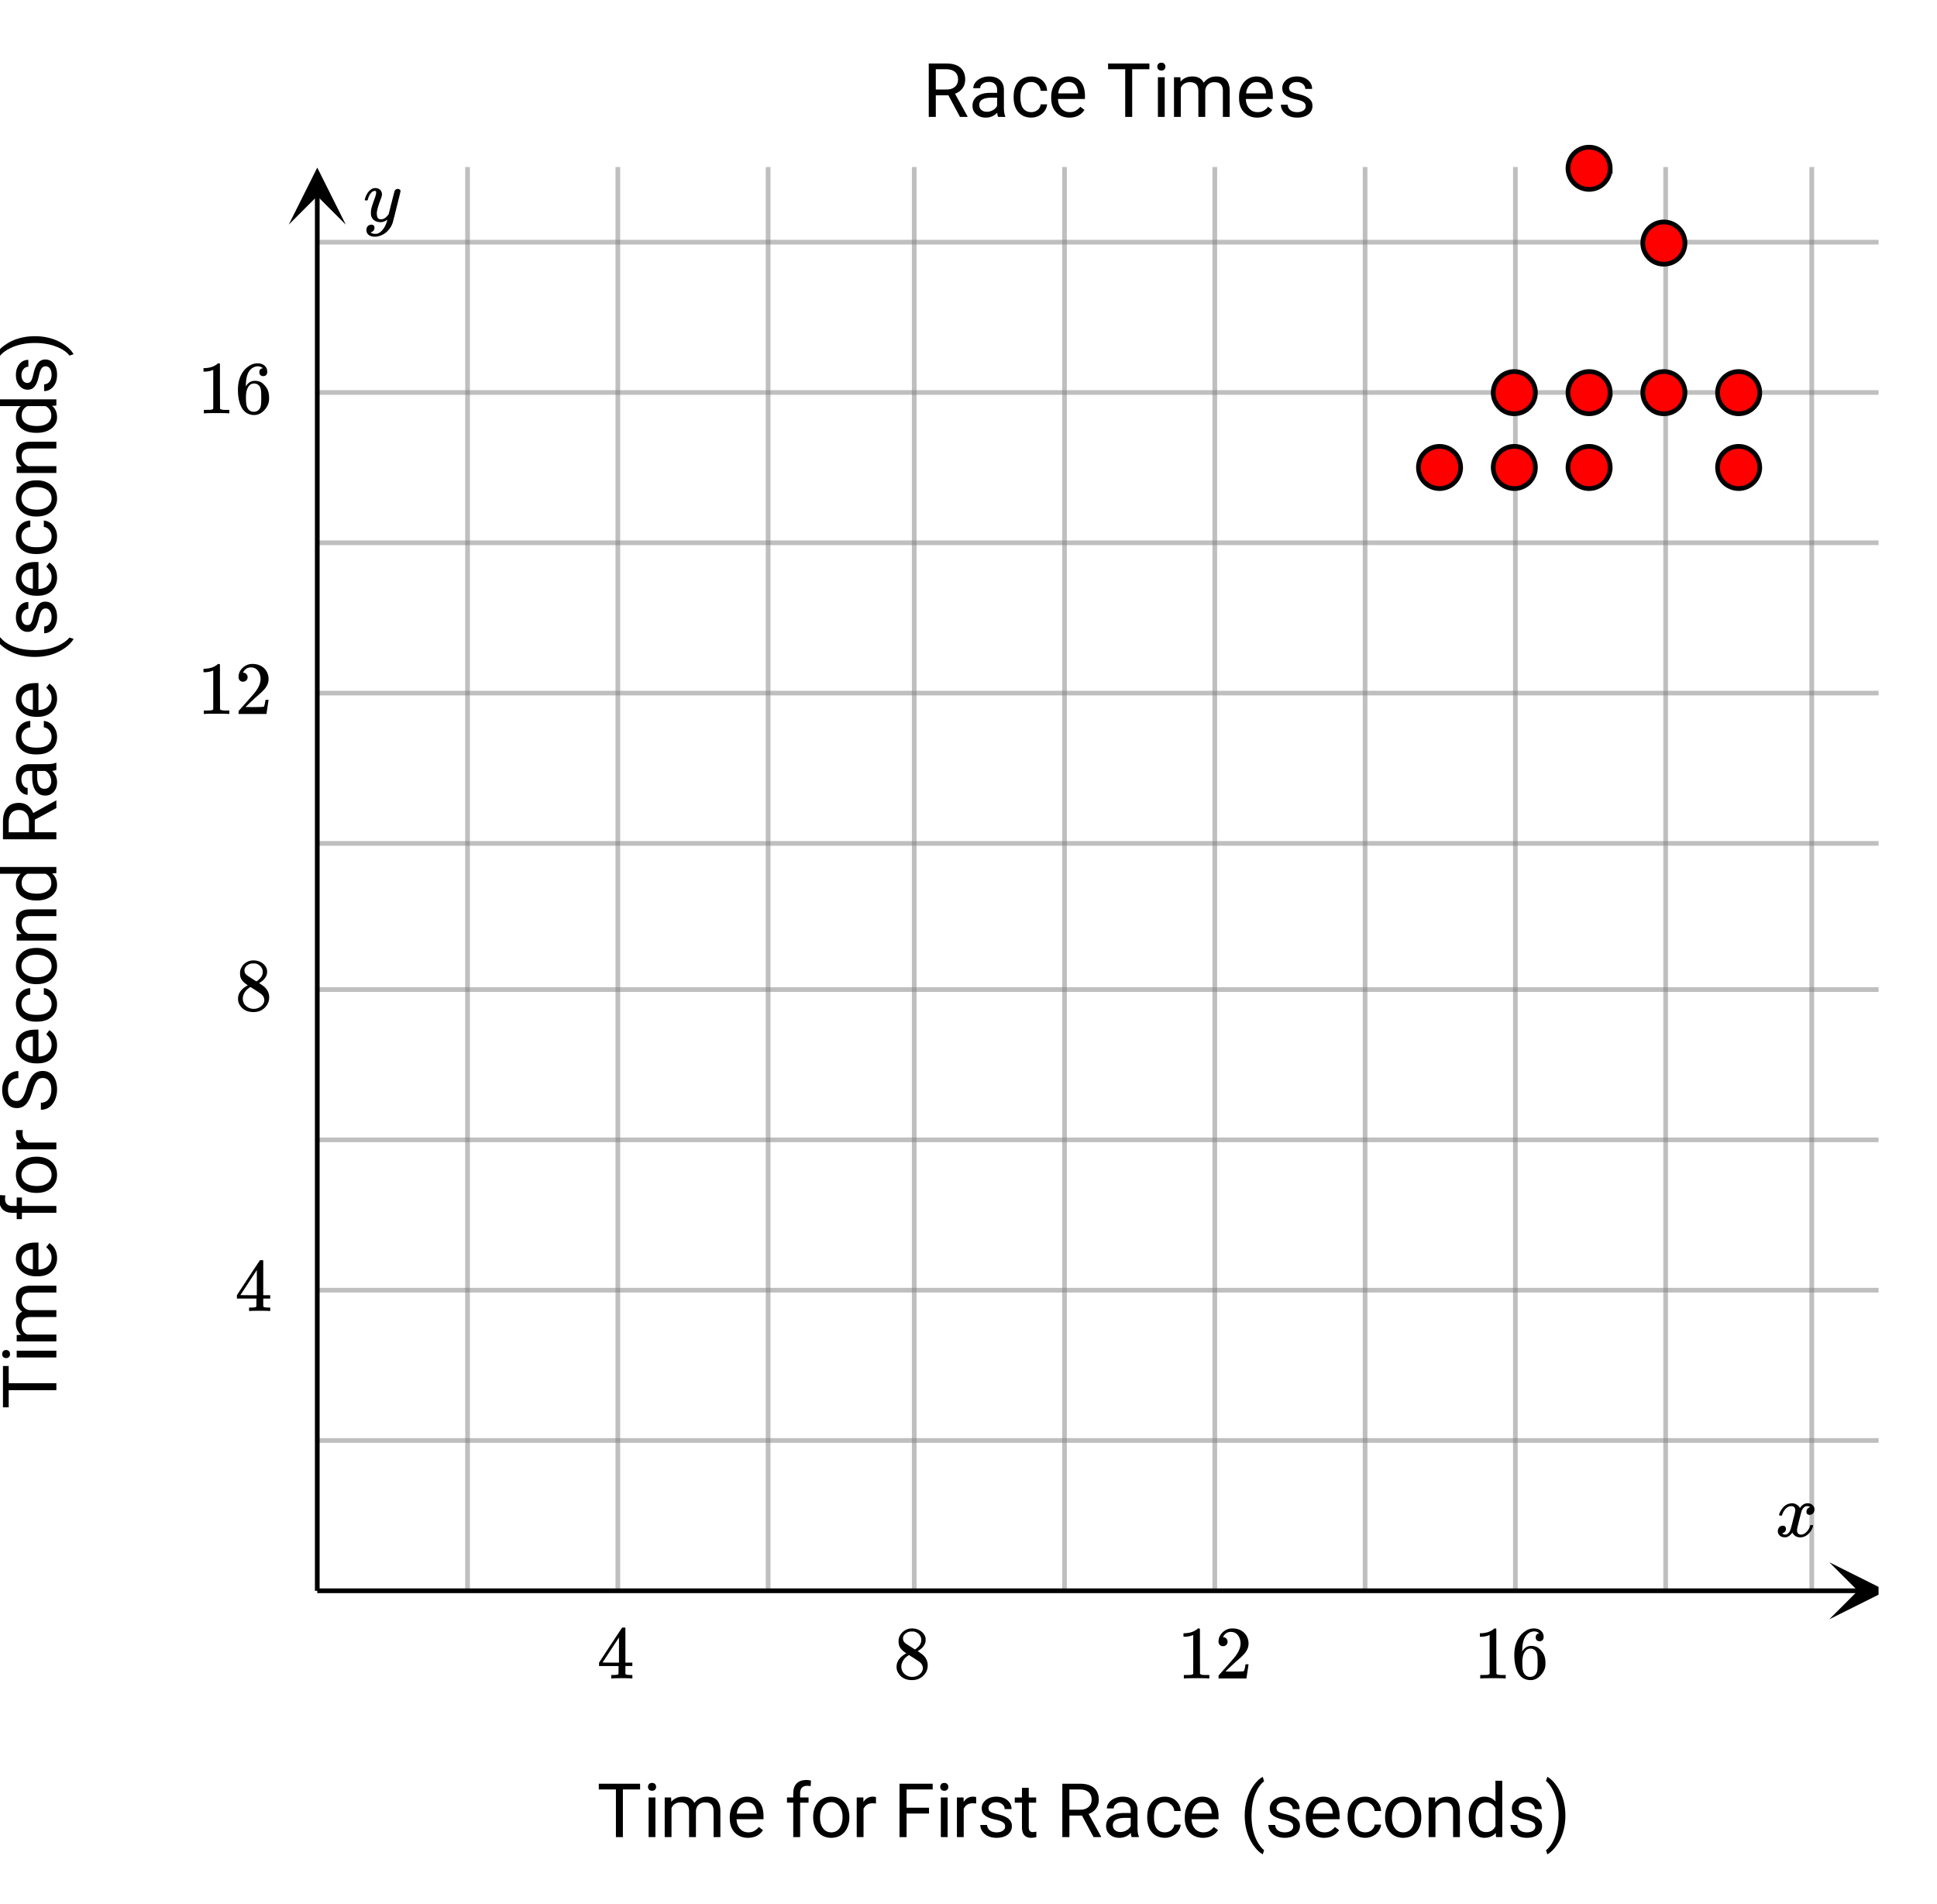 <svg xmlns="http://www.w3.org/2000/svg" xmlns:xlink="http://www.w3.org/1999/xlink" width="464" height="456" viewBox="0 0 348 342"><defs><symbol overflow="visible" id="l"><path d="M-8.563-7.75v3.094H0v1.25h-8.563v3.078h-1.03V-7.75zm0 0"/></symbol><symbol overflow="visible" id="m"><path d="M0-2.25v1.219h-7.125V-2.25zM-9.031-.922a.716.716 0 0 1-.5-.187c-.133-.125-.203-.301-.203-.532 0-.238.07-.421.203-.546a.716.716 0 0 1 .5-.188c.199 0 .367.063.5.188.136.124.203.308.203.546 0 .23-.067.407-.203.532a.703.703 0 0 1-.5.187zm0 0"/></symbol><symbol overflow="visible" id="n"><path d="M-7.125-2.063l.781-.046c-.613-.52-.922-1.223-.922-2.11 0-1 .383-1.676 1.141-2.031a2.81 2.81 0 0 1-.813-.922c-.218-.383-.328-.836-.328-1.36 0-1.562.829-2.359 2.485-2.39H0v1.219h-4.703c-.508 0-.89.121-1.14.36-.259.23-.391.62-.391 1.171 0 .45.136.824.406 1.125.273.305.637.477 1.094.516H0v1.234h-4.672c-1.039 0-1.562.508-1.562 1.516 0 .804.343 1.351 1.03 1.64H0v1.22h-7.125zm0 0"/></symbol><symbol overflow="visible" id="o"><path d="M.125-3.875c0 .96-.313 1.746-.938 2.36-.632.605-1.488.906-2.562.906h-.219c-.707 0-1.336-.133-1.89-.407-.563-.27-1-.644-1.313-1.125a2.9 2.9 0 0 1-.469-1.593c0-.926.309-1.645.922-2.157.606-.52 1.48-.78 2.625-.78h.5v4.843c.711-.02 1.281-.223 1.719-.61.43-.394.64-.898.64-1.515 0-.426-.085-.785-.265-1.078-.176-.301-.41-.567-.703-.797l.578-.75C-.332-5.973.125-5.07.125-3.875zm-6.39.14c0 .493.183.907.546 1.25.356.337.856.54 1.5.61v-3.563h-.093c-.614.032-1.094.2-1.438.5-.344.293-.516.696-.516 1.204zm0 0"/></symbol><symbol overflow="visible" id="q"><path d="M0-1.516h-6.188V-.39h-.937v-1.125h-.734c-.77 0-1.364-.203-1.782-.609-.414-.414-.625-1-.625-1.75 0-.281.04-.555.11-.828l1 .062c-.04.211-.063.43-.063.657 0 .398.117.703.344.921.23.211.559.313.984.313h.766v-1.516h.938v1.516H0zm0 0"/></symbol><symbol overflow="visible" id="r"><path d="M-3.625-.594c-.707 0-1.336-.133-1.89-.406-.563-.281-.993-.664-1.298-1.156-.3-.489-.453-1.051-.453-1.688 0-.969.34-1.75 1.016-2.344.668-.601 1.559-.906 2.672-.906h.094c.687 0 1.308.137 1.859.407.555.261.984.64 1.297 1.14.305.492.453 1.059.453 1.703 0 .961-.332 1.742-1 2.344-.676.605-1.566.906-2.672.906zm.14-1.234c.794 0 1.43-.18 1.907-.547.48-.363.719-.852.719-1.469 0-.625-.243-1.117-.735-1.484-.488-.363-1.164-.547-2.031-.547-.79 0-1.426.188-1.906.563a1.746 1.746 0 0 0-.735 1.468c0 .606.243 1.094.72 1.469.48.367 1.167.547 2.062.547zm0 0"/></symbol><symbol overflow="visible" id="s"><path d="M-6.031-4.375c-.032.188-.047.39-.047.61 0 .792.34 1.335 1.016 1.624H0v1.22h-7.125V-2.11l.813-.016c-.633-.406-.954-.973-.954-1.703 0-.238.032-.422.094-.547zm0 0"/></symbol><symbol overflow="visible" id="t"><path d="M-4.281-3.938c-.313 1.086-.692 1.876-1.14 2.376a2.209 2.209 0 0 1-1.688.734c-.758 0-1.383-.3-1.875-.906-.5-.602-.75-1.391-.75-2.36 0-.656.132-1.238.39-1.75.25-.52.602-.922 1.047-1.203.45-.289.938-.437 1.469-.437v1.28c-.57 0-1.024.184-1.36.548-.332.367-.5.886-.5 1.562 0 .625.141 1.117.422 1.469.274.344.653.516 1.141.516.387 0 .715-.164.984-.5.274-.332.524-.895.75-1.688.22-.8.465-1.426.735-1.875.273-.445.59-.781.953-1 .355-.219.777-.328 1.265-.328.782 0 1.407.305 1.876.906.46.606.687 1.418.687 2.438A4.55 4.55 0 0 1-.25-2.313c-.25.575-.594 1.016-1.031 1.329a2.558 2.558 0 0 1-1.5.453v-1.266c.586 0 1.043-.21 1.375-.64.336-.426.5-1 .5-1.72 0-.663-.133-1.175-.406-1.53-.27-.364-.641-.547-1.11-.547-.469 0-.832.168-1.094.5-.257.336-.515.933-.765 1.796zm0 0"/></symbol><symbol overflow="visible" id="u"><path d="M-.86-3.781c0-.438-.128-.817-.39-1.14a1.476 1.476 0 0 0-1-.548v-1.156c.406.031.797.18 1.172.438.367.25.656.593.875 1.03.219.43.328.887.328 1.376 0 .969-.32 1.742-.969 2.312-.644.574-1.531.86-2.656.86h-.203c-.695 0-1.317-.125-1.86-.375a2.926 2.926 0 0 1-1.25-1.094c-.3-.477-.453-1.047-.453-1.703 0-.801.243-1.461.72-1.985.48-.53 1.1-.816 1.859-.859v1.156c-.458.043-.833.219-1.125.532-.301.312-.454.699-.454 1.156 0 .625.227 1.11.672 1.453.45.336 1.094.5 1.938.5h.234c.824 0 1.461-.164 1.906-.5.438-.344.657-.828.657-1.453zm0 0"/></symbol><symbol overflow="visible" id="v"><path d="M-7.125-2.078l.89-.031c-.687-.551-1.03-1.266-1.03-2.141 0-1.508.85-2.27 2.546-2.281H0v1.218h-4.719c-.508 0-.89.122-1.14.36-.25.23-.375.59-.375 1.078 0 .387.109.73.328 1.031.21.305.484.54.828.703H0v1.22h-7.125zm0 0"/></symbol><symbol overflow="visible" id="w"><path d="M-3.625-.625c-1.094 0-1.973-.258-2.64-.781-.665-.52-1-1.196-1-2.032 0-.832.288-1.492.859-1.984h-3.719V-6.64H0v1.11l-.766.062c.594.492.891 1.172.891 2.047 0 .824-.336 1.496-1.016 2.016-.675.523-1.554.781-2.64.781zm.14-1.219c.805 0 1.434-.164 1.891-.5.461-.332.688-.797.688-1.39 0-.77-.344-1.332-1.031-1.688H-5.22c-.676.367-1.015.922-1.015 1.672 0 .605.234 1.074.703 1.406.46.336 1.14.5 2.047.5zm0 0"/></symbol><symbol overflow="visible" id="x"><path d="M-3.875-4.64v2.265H0v1.266h-9.594v-3.172c0-1.082.246-1.914.735-2.5.492-.582 1.21-.875 2.156-.875.594 0 1.117.164 1.562.484.438.324.766.774.985 1.344l4.078-2.25H0v1.36zm-1.047 2.265v-1.953c0-.625-.16-1.117-.484-1.484-.32-.375-.754-.563-1.297-.563-.594 0-1.047.18-1.36.531-.32.356-.488.867-.5 1.532v1.937zm0 0"/></symbol><symbol overflow="visible" id="y"><path d="M0-5.328c-.145.074-.395.133-.75.172.586.574.875 1.25.875 2.031 0 .71-.195 1.29-.594 1.734-.394.45-.898.672-1.515.672-.739 0-1.313-.281-1.72-.844-.413-.562-.624-1.359-.624-2.39v-1.188h-.563c-.425 0-.765.133-1.015.391-.25.25-.375.625-.375 1.125 0 .438.11.805.328 1.094.219.293.484.437.797.437v1.235c-.352 0-.696-.125-1.032-.375a2.587 2.587 0 0 1-.78-1.032 3.48 3.48 0 0 1-.298-1.437c0-.82.211-1.461.625-1.922.407-.469.97-.71 1.688-.734h3.281c.656 0 1.18-.082 1.563-.25H0zm-.922 2.031c0-.383-.098-.75-.297-1.094A1.782 1.782 0 0 0-2-5.14h-1.453v.97c0 1.491.433 2.234 1.297 2.234.386 0 .687-.125.906-.375.219-.258.328-.586.328-.985zm0 0"/></symbol><symbol overflow="visible" id="z"><path d="M-3.89-.875c-1 0-1.954-.129-2.86-.39a8.574 8.574 0 0 1-2.5-1.188c-.75-.531-1.273-1.082-1.578-1.656l.797-.25c.5.648 1.258 1.18 2.265 1.593 1.012.407 2.141.625 3.391.657l.563.015c1.699 0 3.167-.312 4.406-.937.75-.375 1.336-.817 1.765-1.328l.735.25c-.324.586-.867 1.14-1.625 1.671-1.5 1.043-3.285 1.563-5.36 1.563zm0 0"/></symbol><symbol overflow="visible" id="A"><path d="M-1.89-5.078c-.333 0-.587.125-.766.375-.188.25-.344.683-.469 1.297-.133.617-.29 1.105-.469 1.469-.187.367-.406.636-.656.812-.258.168-.566.25-.922.25-.582 0-1.078-.242-1.484-.734-.407-.5-.61-1.13-.61-1.891 0-.813.211-1.469.625-1.969.418-.508.954-.765 1.61-.765V-5c-.332 0-.617.14-.86.422-.25.281-.375.64-.375 1.078 0 .438.102.781.297 1.031a.89.89 0 0 0 .75.375c.305 0 .528-.113.672-.344.149-.226.29-.644.422-1.25.137-.613.305-1.109.5-1.484.188-.383.418-.664.688-.844.261-.187.578-.28.953-.28.648 0 1.164.257 1.546.765.376.511.563 1.172.563 1.984 0 .574-.102 1.078-.297 1.516A2.397 2.397 0 0 1-1.016-1c-.363.25-.754.375-1.171.375v-1.219c.406-.02.73-.18.968-.484.242-.313.36-.719.36-1.219 0-.457-.094-.828-.282-1.11-.187-.28-.437-.421-.75-.421zm0 0"/></symbol><symbol overflow="visible" id="B"><path d="M-3.828-3.734c.98 0 1.922.132 2.828.39.898.25 1.719.64 2.469 1.172.758.531 1.3 1.09 1.625 1.672l-.735.25C1.836-.926 1.031-1.469-.062-1.875c-1.094-.414-2.305-.629-3.641-.64h-.203c-.926 0-1.785.1-2.578.296-.79.188-1.5.461-2.125.813-.633.343-1.125.73-1.47 1.156l-.75-.25c.325-.582.86-1.133 1.61-1.656a8.196 8.196 0 0 1 2.485-1.188c.906-.258 1.875-.39 2.906-.39zm0 0"/></symbol><symbol overflow="visible" id="C"><path d="M7.75-8.563H4.656V0h-1.25v-8.563H.328v-1.03H7.75zm0 0"/></symbol><symbol overflow="visible" id="D"><path d="M2.25 0H1.031v-7.125H2.25zM.922-9.031c0-.196.062-.364.187-.5.125-.133.301-.203.532-.203.238 0 .421.07.546.203a.716.716 0 0 1 .188.5c0 .199-.063.367-.188.5-.124.136-.308.203-.546.203-.23 0-.407-.067-.532-.203a.703.703 0 0 1-.187-.5zm0 0"/></symbol><symbol overflow="visible" id="E"><path d="M2.063-7.125l.046.781c.52-.613 1.223-.922 2.11-.922 1 0 1.676.383 2.031 1.141a2.81 2.81 0 0 1 .922-.813c.383-.218.836-.328 1.36-.328 1.562 0 2.359.829 2.39 2.485V0H9.703v-4.703c0-.508-.121-.89-.36-1.14-.23-.259-.62-.391-1.171-.391-.45 0-.824.136-1.125.406-.305.273-.477.637-.516 1.094V0H5.297v-4.672c0-1.039-.508-1.562-1.516-1.562-.804 0-1.351.343-1.64 1.03V0H.92v-7.125zm0 0"/></symbol><symbol overflow="visible" id="F"><path d="M3.875.125c-.96 0-1.746-.313-2.36-.938C.91-1.445.61-2.3.61-3.374v-.219c0-.707.133-1.336.407-1.89.27-.563.644-1 1.125-1.313a2.9 2.9 0 0 1 1.593-.469c.926 0 1.645.309 2.157.922.52.606.78 1.48.78 2.625v.5H1.829c.02.711.223 1.281.61 1.719.394.43.898.64 1.515.64.426 0 .785-.085 1.078-.265.301-.176.567-.41.797-.703l.75.578C5.973-.332 5.07.125 3.875.125zm-.14-6.39c-.493 0-.907.183-1.25.546-.337.356-.54.856-.61 1.5h3.563v-.093c-.032-.614-.2-1.094-.5-1.438-.293-.344-.696-.516-1.204-.516zm0 0"/></symbol><symbol overflow="visible" id="G"><path d="M1.516 0v-6.188H.39v-.937h1.125v-.734c0-.77.203-1.364.609-1.782.414-.414 1-.625 1.75-.625.281 0 .555.04.828.11l-.062 1c-.211-.04-.43-.063-.657-.063-.398 0-.703.117-.921.344-.211.23-.313.559-.313.984v.766h1.516v.938H2.75V0zm0 0"/></symbol><symbol overflow="visible" id="H"><path d="M.594-3.625c0-.707.133-1.336.406-1.89.281-.563.664-.993 1.156-1.298.489-.3 1.051-.453 1.688-.453.969 0 1.75.34 2.344 1.016.601.668.906 1.559.906 2.672v.094c0 .687-.137 1.308-.407 1.859-.261.555-.64.984-1.14 1.297-.492.305-1.059.453-1.703.453-.961 0-1.742-.332-2.344-1C.895-1.551.594-2.441.594-3.547zm1.234.14c0 .794.18 1.43.547 1.907.363.48.852.719 1.469.719.625 0 1.117-.243 1.484-.735.363-.488.547-1.164.547-2.031 0-.79-.188-1.426-.563-1.906a1.746 1.746 0 0 0-1.468-.735c-.606 0-1.094.243-1.469.72-.367.48-.547 1.167-.547 2.062zm0 0"/></symbol><symbol overflow="visible" id="I"><path d="M4.375-6.031a3.712 3.712 0 0 0-.61-.047c-.792 0-1.335.34-1.624 1.016V0H.92v-7.125H2.11l.016.813c.406-.633.973-.954 1.703-.954.238 0 .422.032.547.094zm0 0"/></symbol><symbol overflow="visible" id="J"><path d="M6.406-4.234H2.375V0H1.109v-9.594h5.954v1.031H2.375v3.282h4.031zm0 0"/></symbol><symbol overflow="visible" id="K"><path d="M5.078-1.89c0-.333-.125-.587-.375-.766-.25-.188-.683-.344-1.297-.469-.617-.133-1.105-.29-1.469-.469C1.57-3.78 1.301-4 1.125-4.25c-.168-.258-.25-.566-.25-.922 0-.582.242-1.078.734-1.484.5-.407 1.13-.61 1.891-.61.813 0 1.469.211 1.969.625.508.418.765.954.765 1.61H5c0-.332-.14-.617-.422-.86-.281-.25-.64-.375-1.078-.375-.438 0-.781.102-1.031.297a.89.89 0 0 0-.375.75c0 .305.113.528.344.672.226.149.644.29 1.25.422.613.137 1.109.305 1.484.5.383.188.664.418.844.688.187.261.28.578.28.953 0 .648-.257 1.164-.765 1.546-.511.376-1.172.563-1.984.563-.574 0-1.078-.102-1.516-.297A2.397 2.397 0 0 1 1-1.016a2.028 2.028 0 0 1-.375-1.171h1.219c.02.406.18.73.484.968.313.242.719.36 1.219.36.457 0 .828-.094 1.11-.282.28-.187.421-.437.421-.75zm0 0"/></symbol><symbol overflow="visible" id="L"><path d="M2.578-8.86v1.735h1.328v.938H2.578v4.421c0 .282.055.496.172.641.125.148.328.219.61.219.144 0 .335-.024.578-.078V0A3.824 3.824 0 0 1 3 .125c-.543 0-.953-.16-1.234-.484-.274-.332-.407-.801-.407-1.407v-4.421H.063v-.938h1.296v-1.734zm0 0"/></symbol><symbol overflow="visible" id="M"><path d="M4.64-3.875H2.376V0H1.109v-9.594h3.172c1.082 0 1.914.246 2.5.735.582.492.875 1.21.875 2.156 0 .594-.164 1.117-.484 1.562-.324.438-.774.766-1.344.985l2.25 4.078V0h-1.36zM2.376-4.922h1.953c.625 0 1.117-.16 1.484-.484.375-.32.563-.754.563-1.297 0-.594-.18-1.047-.531-1.36-.356-.32-.867-.488-1.532-.5H2.375zm0 0"/></symbol><symbol overflow="visible" id="N"><path d="M5.328 0c-.074-.145-.133-.395-.172-.75-.574.586-1.25.875-2.031.875-.71 0-1.29-.195-1.734-.594C.94-.863.719-1.367.719-1.984c0-.739.281-1.313.844-1.72.562-.413 1.359-.624 2.39-.624h1.188v-.563c0-.425-.133-.765-.391-1.015-.25-.25-.625-.375-1.125-.375-.438 0-.805.11-1.094.328-.293.219-.437.484-.437.797H.859c0-.352.125-.696.375-1.032a2.587 2.587 0 0 1 1.032-.78 3.48 3.48 0 0 1 1.437-.298c.82 0 1.461.211 1.922.625.469.407.71.97.734 1.688v3.281c0 .656.082 1.18.25 1.563V0zM3.297-.922c.383 0 .75-.098 1.094-.297.343-.195.593-.457.75-.781v-1.453h-.97c-1.491 0-2.234.433-2.234 1.297 0 .386.125.687.375.906.258.219.586.328.985.328zm0 0"/></symbol><symbol overflow="visible" id="O"><path d="M3.781-.86c.438 0 .817-.128 1.14-.39.321-.27.505-.602.548-1h1.156c-.031.406-.18.797-.438 1.172-.25.367-.593.656-1.03.875-.43.219-.887.328-1.376.328-.969 0-1.742-.32-2.312-.969C.895-1.488.609-2.375.609-3.5v-.203c0-.695.125-1.317.375-1.86.258-.539.625-.957 1.094-1.25.477-.3 1.047-.453 1.703-.453.801 0 1.461.243 1.985.72.53.48.816 1.1.859 1.859H5.469c-.043-.458-.219-.833-.532-1.125-.312-.301-.699-.454-1.156-.454-.625 0-1.11.227-1.453.672-.336.45-.5 1.094-.5 1.938v.234c0 .824.164 1.461.5 1.906.344.438.828.657 1.453.657zm0 0"/></symbol><symbol overflow="visible" id="P"><path d="M.875-3.89c0-1 .129-1.954.39-2.86.27-.914.665-1.75 1.188-2.5.531-.75 1.082-1.273 1.656-1.578l.25.797c-.648.5-1.18 1.258-1.593 2.265-.407 1.012-.625 2.141-.657 3.391l-.015.563c0 1.699.312 3.167.937 4.406.375.75.817 1.336 1.328 1.765l-.25.735c-.586-.324-1.14-.867-1.671-1.625C1.395-.031.875-1.816.875-3.891zm0 0"/></symbol><symbol overflow="visible" id="Q"><path d="M2.078-7.125l.031.89c.551-.687 1.266-1.03 2.141-1.03 1.508 0 2.27.85 2.281 2.546V0H5.313v-4.719c0-.508-.122-.89-.36-1.14-.23-.25-.59-.375-1.078-.375-.387 0-.73.109-1.031.328-.305.21-.54.484-.703.828V0H.92v-7.125zm0 0"/></symbol><symbol overflow="visible" id="R"><path d="M.625-3.625c0-1.094.258-1.973.781-2.64.52-.665 1.196-1 2.032-1 .832 0 1.492.288 1.984.859v-3.719H6.64V0H5.53L5.47-.766c-.492.594-1.172.891-2.047.891-.824 0-1.496-.336-2.016-1.016C.883-1.566.625-2.445.625-3.53zm1.219.14c0 .805.164 1.434.5 1.891.332.461.797.688 1.39.688.77 0 1.332-.344 1.688-1.031V-5.22C5.055-5.895 4.5-6.234 3.75-6.234c-.605 0-1.074.234-1.406.703-.336.46-.5 1.14-.5 2.047zm0 0"/></symbol><symbol overflow="visible" id="S"><path d="M3.734-3.828c0 .98-.132 1.922-.39 2.828a7.894 7.894 0 0 1-1.172 2.469c-.531.758-1.09 1.3-1.672 1.625l-.25-.735c.676-.523 1.219-1.328 1.625-2.421.414-1.094.629-2.305.64-3.641v-.203c0-.926-.1-1.785-.296-2.578-.188-.79-.461-1.5-.813-2.125-.343-.633-.73-1.125-1.156-1.47l.25-.75c.582.325 1.133.86 1.656 1.61.531.75.926 1.578 1.188 2.485.258.906.39 1.875.39 2.906zm0 0"/></symbol><symbol overflow="visible" id="T"><path d="M.781-3.75C.727-3.8.703-3.852.703-3.906c.031-.239.172-.547.422-.922.414-.645.945-1.016 1.594-1.11.125-.019.219-.03.281-.03.313 0 .598.085.86.25.269.155.46.359.578.609.113-.157.187-.254.218-.297.332-.375.719-.563 1.157-.563.363 0 .66.11.89.328.227.211.344.465.344.766 0 .281-.078.516-.234.703a.776.776 0 0 1-.625.281c-.18 0-.32-.046-.422-.14a.521.521 0 0 1-.157-.39c0-.415.223-.704.672-.86a.73.73 0 0 0-.156-.094c-.086-.05-.215-.078-.39-.078-.118 0-.2.012-.25.031-.344.137-.602.434-.766.89-.024.075-.153.575-.39 1.5-.231.93-.356 1.454-.376 1.579a2.403 2.403 0 0 0-.031.406c0 .211.062.383.187.516.125.125.29.187.5.187.375 0 .711-.16 1.016-.484.313-.32.52-.676.625-1.063.031-.093.055-.144.078-.156.031-.008.102-.015.219-.015.164 0 .25.039.25.109 0 .012-.008.058-.016.14-.156.563-.476 1.055-.953 1.47-.418.335-.86.5-1.328.5-.637 0-1.117-.286-1.438-.86-.261.406-.593.68-1 .812-.085.02-.199.032-.343.032-.524 0-.89-.188-1.11-.563a.953.953 0 0 1-.14-.531c0-.27.078-.5.234-.688a.802.802 0 0 1 .64-.296c.384 0 .579.195.579.578 0 .336-.164.574-.484.718a.359.359 0 0 1-.063.047c-.023.012-.043.024-.063.031a.123.123 0 0 1-.046.016h-.032c0 .031.067.074.204.125a.718.718 0 0 0 .343.078c.32 0 .602-.203.844-.61.094-.163.266-.753.516-1.765.05-.207.109-.437.171-.687.07-.25.126-.442.157-.578.031-.133.05-.211.062-.235.04-.25.063-.426.063-.531 0-.219-.063-.39-.188-.516-.117-.125-.277-.187-.484-.187-.399 0-.746.156-1.047.469-.293.312-.5.668-.625 1.062-.012.086-.031.137-.063.156a.752.752 0 0 1-.218.016zm0 0"/></symbol><symbol overflow="visible" id="Z"><path d="M6.234-5.813c.125 0 .235.04.329.11.093.062.14.152.14.266 0 .117-.226 1.058-.672 2.828C5.594-.836 5.344.133 5.281.312a3.697 3.697 0 0 1-.703 1.22 3.536 3.536 0 0 1-1.11.89c-.491.226-.945.344-1.359.344-.687 0-1.152-.215-1.39-.641-.094-.125-.14-.309-.14-.547 0-.305.085-.543.265-.719.187-.168.383-.25.594-.25.394 0 .593.188.593.563 0 .332-.164.578-.484.734a.298.298 0 0 1-.063.032.295.295 0 0 0-.078.03c-.011.009-.023.016-.031.016L1.344 2c.02.05.113.11.281.172.145.05.285.078.422.078h.11c.155 0 .273-.008.359-.016.343-.105.664-.34.968-.703.301-.355.536-.781.704-1.281.093-.3.14-.477.14-.531 0-.008-.012-.004-.031.015a.358.358 0 0 1-.078.047c-.336.25-.7.375-1.094.375-.46 0-.84-.11-1.14-.328-.305-.219-.497-.531-.579-.937a2.932 2.932 0 0 1-.015-.407c0-.218.007-.39.03-.515.063-.383.266-1.047.61-1.985.196-.53.297-.894.297-1.093a.757.757 0 0 0-.031-.266c-.024-.05-.074-.078-.156-.078h-.063c-.21 0-.406.094-.594.281-.293.293-.511.727-.656 1.297 0 .012-.008.027-.015.047a.188.188 0 0 1-.032.047l-.015.015c-.012.012-.028.016-.047.016h-.36C.305-3.8.281-3.844.281-3.875s.016-.094.047-.188c.188-.632.469-1.125.844-1.468.312-.29.633-.438.969-.438.375 0 .671.106.89.313.227.21.344.496.344.86-.023.179-.04.273-.047.28 0 .063-.07.262-.203.594-.367.992-.586 1.719-.656 2.188a2.19 2.19 0 0 0-.016.312c0 .344.05.61.156.797.114.18.317.266.61.266.207 0 .398-.051.578-.157a1.84 1.84 0 0 0 .422-.328c.093-.101.21-.242.36-.422 0-.007.019-.101.062-.28.05-.177.117-.438.203-.782.082-.352.164-.688.25-1 .343-1.352.531-2.063.562-2.125a.592.592 0 0 1 .578-.36zm0 0"/></symbol><symbol overflow="visible" id="U"><path d="M6.234 0C6.11-.031 5.531-.047 4.5-.047c-1.086 0-1.688.016-1.813.047h-.124v-.625h.421c.383-.008.625-.031.72-.063a.233.233 0 0 0 .155-.14c.008-.008.016-.25.016-.719v-.687h-3.5v-.61l2.047-3.125c1.375-2.082 2.07-3.129 2.094-3.14.007-.02.101-.032.28-.032h.235l.078.079v6.218h1.25v.61H5.11v1.343c.008.063.04.118.094.157.07.062.328.101.766.109h.39V0zm-2.28-2.844v-4.515L1-2.86l1.469.015zm0 0"/></symbol><symbol overflow="visible" id="V"><path d="M2.328-4.516c-.45-.289-.793-.593-1.031-.906-.242-.32-.36-.738-.36-1.25 0-.383.07-.707.22-.969.195-.406.488-.726.874-.968.383-.25.82-.375 1.313-.375.613 0 1.144.164 1.594.484.445.313.726.719.843 1.219.008.054.016.164.016.328 0 .2-.012.336-.031.406-.137.594-.547 1.106-1.235 1.531l-.156.11c.5.343.758.527.781.547.676.543 1.016 1.214 1.016 2.015 0 .73-.274 1.356-.813 1.875-.53.508-1.199.766-2 .766C2.254.297 1.441-.11.922-.922c-.23-.32-.344-.71-.344-1.172 0-.976.582-1.785 1.75-2.422zm2.688-2.406c0-.383-.133-.71-.391-.984a1.689 1.689 0 0 0-.906-.516 4.529 4.529 0 0 0-.453-.015c-.48 0-.883.164-1.204.484-.218.21-.328.46-.328.75 0 .387.16.687.485.906.039.055.328.246.86.578l.78.5c.008 0 .067-.031.172-.093.114-.07.196-.141.25-.204.489-.382.735-.851.735-1.406zM1.437-2.125c0 .531.192.977.579 1.328a2.01 2.01 0 0 0 1.359.516c.363 0 .695-.078 1-.235.3-.156.531-.351.688-.593.156-.227.234-.473.234-.735 0-.394-.164-.738-.484-1.031-.063-.07-.434-.328-1.11-.766a12.275 12.275 0 0 0-.422-.265C3.133-4 3.02-4.07 2.937-4.125l-.109-.078-.156.078c-.563.375-.938.828-1.125 1.36a2.1 2.1 0 0 0-.11.64zm0 0"/></symbol><symbol overflow="visible" id="W"><path d="M5.61 0c-.15-.031-.86-.047-2.141-.047C2.207-.047 1.5-.03 1.344 0h-.157v-.625h.344c.532 0 .867-.008 1.016-.031.07-.008.18-.067.328-.172v-6.969a.368.368 0 0 0-.11.031 3.865 3.865 0 0 1-1.39.266h-.25v-.625h.25c.758-.031 1.39-.203 1.89-.516.165-.093.305-.195.422-.312.02-.02.07-.031.157-.031a.36.36 0 0 1 .234.078v4.031l.016 4.047c.133.137.426.203.875.203h.797V0zm0 0"/></symbol><symbol overflow="visible" id="X"><path d="M1.484-5.797c-.25 0-.449-.078-.593-.234a.853.853 0 0 1-.22-.594c0-.645.243-1.195.735-1.656a2.46 2.46 0 0 1 1.766-.703c.77 0 1.41.21 1.922.625.508.418.82.964.937 1.64.02.157.032.305.032.438 0 .523-.157 1.011-.47 1.468-.25.387-.761.907-1.53 1.563-.325.281-.774.695-1.344 1.234l-.797.766 1.016.016c1.414 0 2.171-.024 2.265-.079.031-.007.07-.101.125-.28.04-.095.102-.4.188-.923v-.03h.546v.03l-.375 2.47V0H.673v-.25c0-.188.008-.29.031-.313.008-.007.39-.437 1.14-1.28C2.82-2.939 3.446-3.66 3.72-4.017c.601-.812.906-1.562.906-2.25 0-.593-.156-1.086-.469-1.484-.304-.406-.734-.61-1.297-.61-.523 0-.945.235-1.265.704-.024.043-.047.093-.078.156a.274.274 0 0 0-.047.078c0 .012.02.016.062.016a.68.68 0 0 1 .547.25.801.801 0 0 1 .219.562.767.767 0 0 1-.235.563.76.76 0 0 1-.578.234zm0 0"/></symbol><symbol overflow="visible" id="Y"><path d="M5.031-8.11c-.199-.195-.476-.312-.828-.343-.637 0-1.164.273-1.578.812-.43.586-.64 1.496-.64 2.735L2-4.86l.11-.172c.363-.54.863-.813 1.5-.813.406 0 .769.086 1.093.25.207.125.422.309.64.547.22.242.395.496.532.766.188.437.281.922.281 1.453v.234c0 .211-.023.403-.062.578-.117.532-.399 1.032-.844 1.5-.387.407-.82.66-1.297.766a2.604 2.604 0 0 1-.531.047c-.18 0-.336-.016-.469-.047-.668-.125-1.2-.484-1.594-1.078C.83-1.66.563-2.79.563-4.218c0-.977.171-1.833.515-2.563.344-.727.82-1.297 1.438-1.703a2.705 2.705 0 0 1 1.578-.5c.52 0 .937.14 1.25.421.32.274.484.653.484 1.141 0 .219-.07.399-.203.531-.125.137-.297.204-.516.204a.722.722 0 0 1-.515-.188c-.125-.125-.188-.297-.188-.516 0-.406.207-.644.625-.718zm-.593 3.235a1.18 1.18 0 0 0-.97-.484c-.335 0-.605.105-.812.312C2.22-4.609 2-3.898 2-2.922c0 .805.05 1.36.156 1.672.094.273.242.5.453.688.22.187.477.28.782.28.457 0 .804-.171 1.046-.515.133-.187.22-.41.25-.672.04-.258.063-.64.063-1.14v-.422c0-.52-.023-.91-.063-1.172a1.452 1.452 0 0 0-.25-.672zm0 0"/></symbol><clipPath id="a"><path d="M56 258h281.5v2H56zm0 0"/></clipPath><clipPath id="b"><path d="M56 231h281.5v2H56zm0 0"/></clipPath><clipPath id="c"><path d="M56 204h281.5v2H56zm0 0"/></clipPath><clipPath id="d"><path d="M56 177h281.5v2H56zm0 0"/></clipPath><clipPath id="e"><path d="M56 151h281.5v1H56zm0 0"/></clipPath><clipPath id="f"><path d="M56 124h281.5v1H56zm0 0"/></clipPath><clipPath id="g"><path d="M56 97h281.5v1H56zm0 0"/></clipPath><clipPath id="h"><path d="M56 70h281.5v1H56zm0 0"/></clipPath><clipPath id="i"><path d="M56 43h281.5v1H56zm0 0"/></clipPath><clipPath id="j"><path d="M328.645 280.625h8.855V291h-8.855zm0 0"/></clipPath><clipPath id="k"><path d="M51.875 30H63v10.355H51.875zm0 0"/></clipPath></defs><path fill="#fff" d="M0 0h348v342H0z"/><path fill="#fff" d="M0 0h348v342H0z"/><path d="M84 285.75V30M111 285.75V30M138 285.75V30M164.25 285.75V30M191.25 285.75V30M218.25 285.75V30M245.25 285.75V30M272.25 285.75V30M299.25 285.75V30M325.5 285.75V30" fill="none" stroke-width=".844" stroke="gray" stroke-opacity=".502"/><g clip-path="url(#a)"><path d="M57 258.75h282" fill="none" stroke-width=".844" stroke="gray" stroke-opacity=".502"/></g><g clip-path="url(#b)"><path d="M57 231.75h282" fill="none" stroke-width=".844" stroke="gray" stroke-opacity=".502"/></g><g clip-path="url(#c)"><path d="M57 204.75h282" fill="none" stroke-width=".844" stroke="gray" stroke-opacity=".502"/></g><g clip-path="url(#d)"><path d="M57 177.75h282" fill="none" stroke-width=".844" stroke="gray" stroke-opacity=".502"/></g><g clip-path="url(#e)"><path d="M57 151.5h282" fill="none" stroke-width=".844" stroke="gray" stroke-opacity=".502"/></g><g clip-path="url(#f)"><path d="M57 124.5h282" fill="none" stroke-width=".844" stroke="gray" stroke-opacity=".502"/></g><g clip-path="url(#g)"><path d="M57 97.5h282" fill="none" stroke-width=".844" stroke="gray" stroke-opacity=".502"/></g><g clip-path="url(#h)"><path d="M57 70.5h282" fill="none" stroke-width=".844" stroke="gray" stroke-opacity=".502"/></g><g clip-path="url(#i)"><path d="M57 43.5h282" fill="none" stroke-width=".844" stroke="gray" stroke-opacity=".502"/></g><path d="M57 285.75h276.875" fill="none" stroke-width=".844" stroke="#000"/><g clip-path="url(#j)"><path d="M328.645 280.625l10.253 5.125-10.253 5.125 5.128-5.125zm0 0"/></g><path d="M57 285.75V35.125" fill="none" stroke-width=".844" stroke="#000"/><g clip-path="url(#k)"><path d="M51.875 40.355L57 30.102l5.125 10.253L57 35.227zm0 0"/></g><path d="M262.414 83.969c0 .504-.098.984-.289 1.449a3.734 3.734 0 0 1-.82 1.23 3.734 3.734 0 0 1-1.23.82 3.763 3.763 0 0 1-2.9 0 3.806 3.806 0 0 1-2.05-2.05 3.76 3.76 0 0 1-.285-1.45 3.749 3.749 0 0 1 1.11-2.676 3.749 3.749 0 0 1 2.675-1.108 3.76 3.76 0 0 1 2.68 1.109c.355.352.629.762.82 1.227.191.464.29.949.29 1.449zm0 0M275.848 83.969c0 .504-.094.984-.29 1.449a3.734 3.734 0 0 1-.82 1.23 3.777 3.777 0 0 1-4.129.82 3.758 3.758 0 0 1-1.226-.82 3.734 3.734 0 0 1-.82-1.23 3.763 3.763 0 0 1 0-2.898c.19-.465.464-.875.82-1.227a3.832 3.832 0 0 1 1.226-.824c.465-.192.95-.285 1.454-.285.5 0 .984.093 1.449.285.46.195.87.469 1.226.824.356.352.63.762.82 1.227.196.464.29.949.29 1.449zm0 0M275.848 70.535c0 .5-.094.985-.29 1.45a3.718 3.718 0 0 1-.82 1.226 3.832 3.832 0 0 1-1.226.824c-.465.192-.95.285-1.45.285-.503 0-.988-.093-1.453-.285a3.832 3.832 0 0 1-1.226-.824 3.777 3.777 0 0 1-.82-4.125c.19-.465.464-.875.82-1.23a3.782 3.782 0 0 1 5.355 0c.356.355.63.765.82 1.23.196.465.29.945.29 1.45zm0 0M289.285 83.969a3.795 3.795 0 0 1-1.11 2.68 3.734 3.734 0 0 1-1.23.82 3.777 3.777 0 0 1-2.898 0 3.734 3.734 0 0 1-1.23-.82 3.734 3.734 0 0 1-.82-1.231 3.763 3.763 0 0 1 0-2.898c.19-.465.464-.875.82-1.227a3.76 3.76 0 0 1 2.68-1.11 3.773 3.773 0 0 1 3.5 2.337c.19.464.288.949.288 1.449zm0 0M289.285 70.535a3.777 3.777 0 0 1-1.11 2.676 3.773 3.773 0 0 1-2.68 1.11 3.76 3.76 0 0 1-2.679-1.11 3.777 3.777 0 0 1-.82-4.125c.192-.465.465-.875.82-1.23a3.734 3.734 0 0 1 1.23-.82 3.763 3.763 0 0 1 2.9 0c.464.19.874.464 1.23.82a3.795 3.795 0 0 1 1.11 2.68zm0 0M302.719 70.535a3.777 3.777 0 0 1-1.11 2.676 3.745 3.745 0 0 1-2.68 1.11c-.5 0-.984-.094-1.449-.286a3.79 3.79 0 0 1-1.226-.824 3.79 3.79 0 0 1-.824-1.227 3.773 3.773 0 0 1-.285-1.449c0-.504.093-.984.289-1.45.191-.464.464-.874.82-1.23a3.777 3.777 0 0 1 4.125-.82c.465.192.875.465 1.23.82.356.356.63.766.82 1.23.192.466.29.946.29 1.45zm0 0M302.719 43.664c0 .504-.098.984-.29 1.45a3.734 3.734 0 0 1-.82 1.23 3.734 3.734 0 0 1-1.23.82 3.777 3.777 0 0 1-4.125-.82 3.76 3.76 0 0 1-1.11-2.68c0-.504.094-.984.29-1.45.191-.464.464-.874.82-1.23a3.777 3.777 0 0 1 4.125-.82c.465.191.875.465 1.23.82.356.356.63.766.82 1.23.192.466.29.946.29 1.45zm0 0M289.285 30.23a3.777 3.777 0 0 1-1.11 2.676 3.734 3.734 0 0 1-1.23.82c-.465.196-.949.29-1.449.29-.504 0-.984-.094-1.45-.29a3.734 3.734 0 0 1-1.23-.82 3.777 3.777 0 0 1-.82-4.125c.192-.465.465-.875.82-1.23a3.734 3.734 0 0 1 1.23-.82 3.763 3.763 0 0 1 2.9 0c.464.19.874.464 1.23.82a3.795 3.795 0 0 1 1.11 2.68zm0 0M316.152 83.969c0 .504-.093.984-.289 1.449a3.734 3.734 0 0 1-.82 1.23 3.777 3.777 0 0 1-4.125.82 3.734 3.734 0 0 1-1.23-.82 3.734 3.734 0 0 1-.82-1.23 3.763 3.763 0 0 1 0-2.898c.19-.465.464-.875.82-1.227a3.745 3.745 0 0 1 2.68-1.11c.5 0 .984.094 1.448.286a3.79 3.79 0 0 1 1.227.824c.355.352.629.762.82 1.227.196.464.29.949.29 1.449zm0 0M316.152 70.535c0 .5-.093.985-.289 1.45a3.718 3.718 0 0 1-.82 1.226 3.79 3.79 0 0 1-1.227.824c-.464.192-.949.285-1.449.285a3.745 3.745 0 0 1-2.68-1.11 3.777 3.777 0 0 1-.82-4.125c.192-.464.465-.874.82-1.23a3.734 3.734 0 0 1 1.231-.82 3.777 3.777 0 0 1 4.125.82c.355.356.629.766.82 1.23.196.466.29.946.29 1.45zm0 0" fill="red" stroke-width=".844" stroke="#000"/><use xlink:href="#l" x="10.125" y="253.125"/><use xlink:href="#m" x="10.125" y="244.875"/><use xlink:href="#n" x="10.125" y="241.875"/><use xlink:href="#o" x="10.125" y="229.875"/><use xlink:href="#p" x="10.125" y="222.375"/><use xlink:href="#q" x="10.125" y="219.375"/><use xlink:href="#r" x="10.125" y="214.875"/><use xlink:href="#s" x="10.125" y="207.375"/><use xlink:href="#p" x="10.125" y="202.875"/><use xlink:href="#t" x="10.125" y="199.875"/><use xlink:href="#o" x="10.125" y="191.625"/><use xlink:href="#u" x="10.125" y="184.125"/><use xlink:href="#r" x="10.125" y="177.375"/><use xlink:href="#v" x="10.125" y="169.875"/><use xlink:href="#w" x="10.125" y="162.375"/><use xlink:href="#p" x="10.125" y="154.875"/><use xlink:href="#x" x="10.125" y="151.875"/><use xlink:href="#y" x="10.125" y="143.625"/><use xlink:href="#u" x="10.125" y="136.125"/><use xlink:href="#o" x="10.125" y="129.375"/><use xlink:href="#p" x="10.125" y="121.875"/><use xlink:href="#z" x="10.125" y="118.875"/><use xlink:href="#A" x="10.125" y="114.375"/><use xlink:href="#o" x="10.125" y="107.625"/><use xlink:href="#u" x="10.125" y="100.125"/><use xlink:href="#r" x="10.125" y="93.375"/><use xlink:href="#v" x="10.125" y="85.875"/><use xlink:href="#w" x="10.125" y="78.375"/><use xlink:href="#A" x="10.125" y="70.875"/><use xlink:href="#B" x="10.125" y="64.125"/><use xlink:href="#C" x="107.25" y="330"/><use xlink:href="#D" x="115.5" y="330"/><use xlink:href="#E" x="118.5" y="330"/><use xlink:href="#F" x="130.5" y="330"/><use xlink:href="#G" x="141" y="330"/><use xlink:href="#H" x="145.5" y="330"/><use xlink:href="#I" x="153" y="330"/><use xlink:href="#J" x="160.5" y="330"/><use xlink:href="#D" x="168" y="330"/><use xlink:href="#I" x="171" y="330"/><use xlink:href="#K" x="175.5" y="330"/><use xlink:href="#L" x="182.25" y="330"/><use xlink:href="#M" x="189.75" y="330"/><use xlink:href="#N" x="198" y="330"/><use xlink:href="#O" x="205.5" y="330"/><use xlink:href="#F" x="212.25" y="330"/><use xlink:href="#P" x="222.75" y="330"/><use xlink:href="#K" x="227.25" y="330"/><use xlink:href="#F" x="234" y="330"/><use xlink:href="#O" x="241.5" y="330"/><use xlink:href="#H" x="248.25" y="330"/><use xlink:href="#Q" x="255.75" y="330"/><use xlink:href="#R" x="263.25" y="330"/><use xlink:href="#K" x="270.75" y="330"/><use xlink:href="#S" x="277.5" y="330"/><use xlink:href="#T" x="318.937" y="276"/><use xlink:href="#U" x="107.25" y="301.5"/><use xlink:href="#V" x="160.5" y="301.5"/><use xlink:href="#W" x="211.5" y="301.5"/><use xlink:href="#X" x="218.25" y="301.5"/><use xlink:href="#W" x="264.75" y="301.5"/><use xlink:href="#Y" x="271.5" y="301.5"/><use xlink:href="#Z" x="65.25" y="39.75"/><use xlink:href="#U" x="42.187" y="235.5"/><use xlink:href="#V" x="42.187" y="181.5"/><use xlink:href="#W" x="35.437" y="128.25"/><use xlink:href="#X" x="42.187" y="128.25"/><use xlink:href="#W" x="35.437" y="74.25"/><use xlink:href="#Y" x="42.187" y="74.25"/><use xlink:href="#M" x="165.75" y="21"/><use xlink:href="#N" x="174" y="21"/><use xlink:href="#O" x="181.5" y="21"/><use xlink:href="#F" x="188.25" y="21"/><use xlink:href="#C" x="198.75" y="21"/><use xlink:href="#D" x="207" y="21"/><use xlink:href="#E" x="210" y="21"/><use xlink:href="#F" x="222" y="21"/><use xlink:href="#K" x="229.5" y="21"/></svg>
